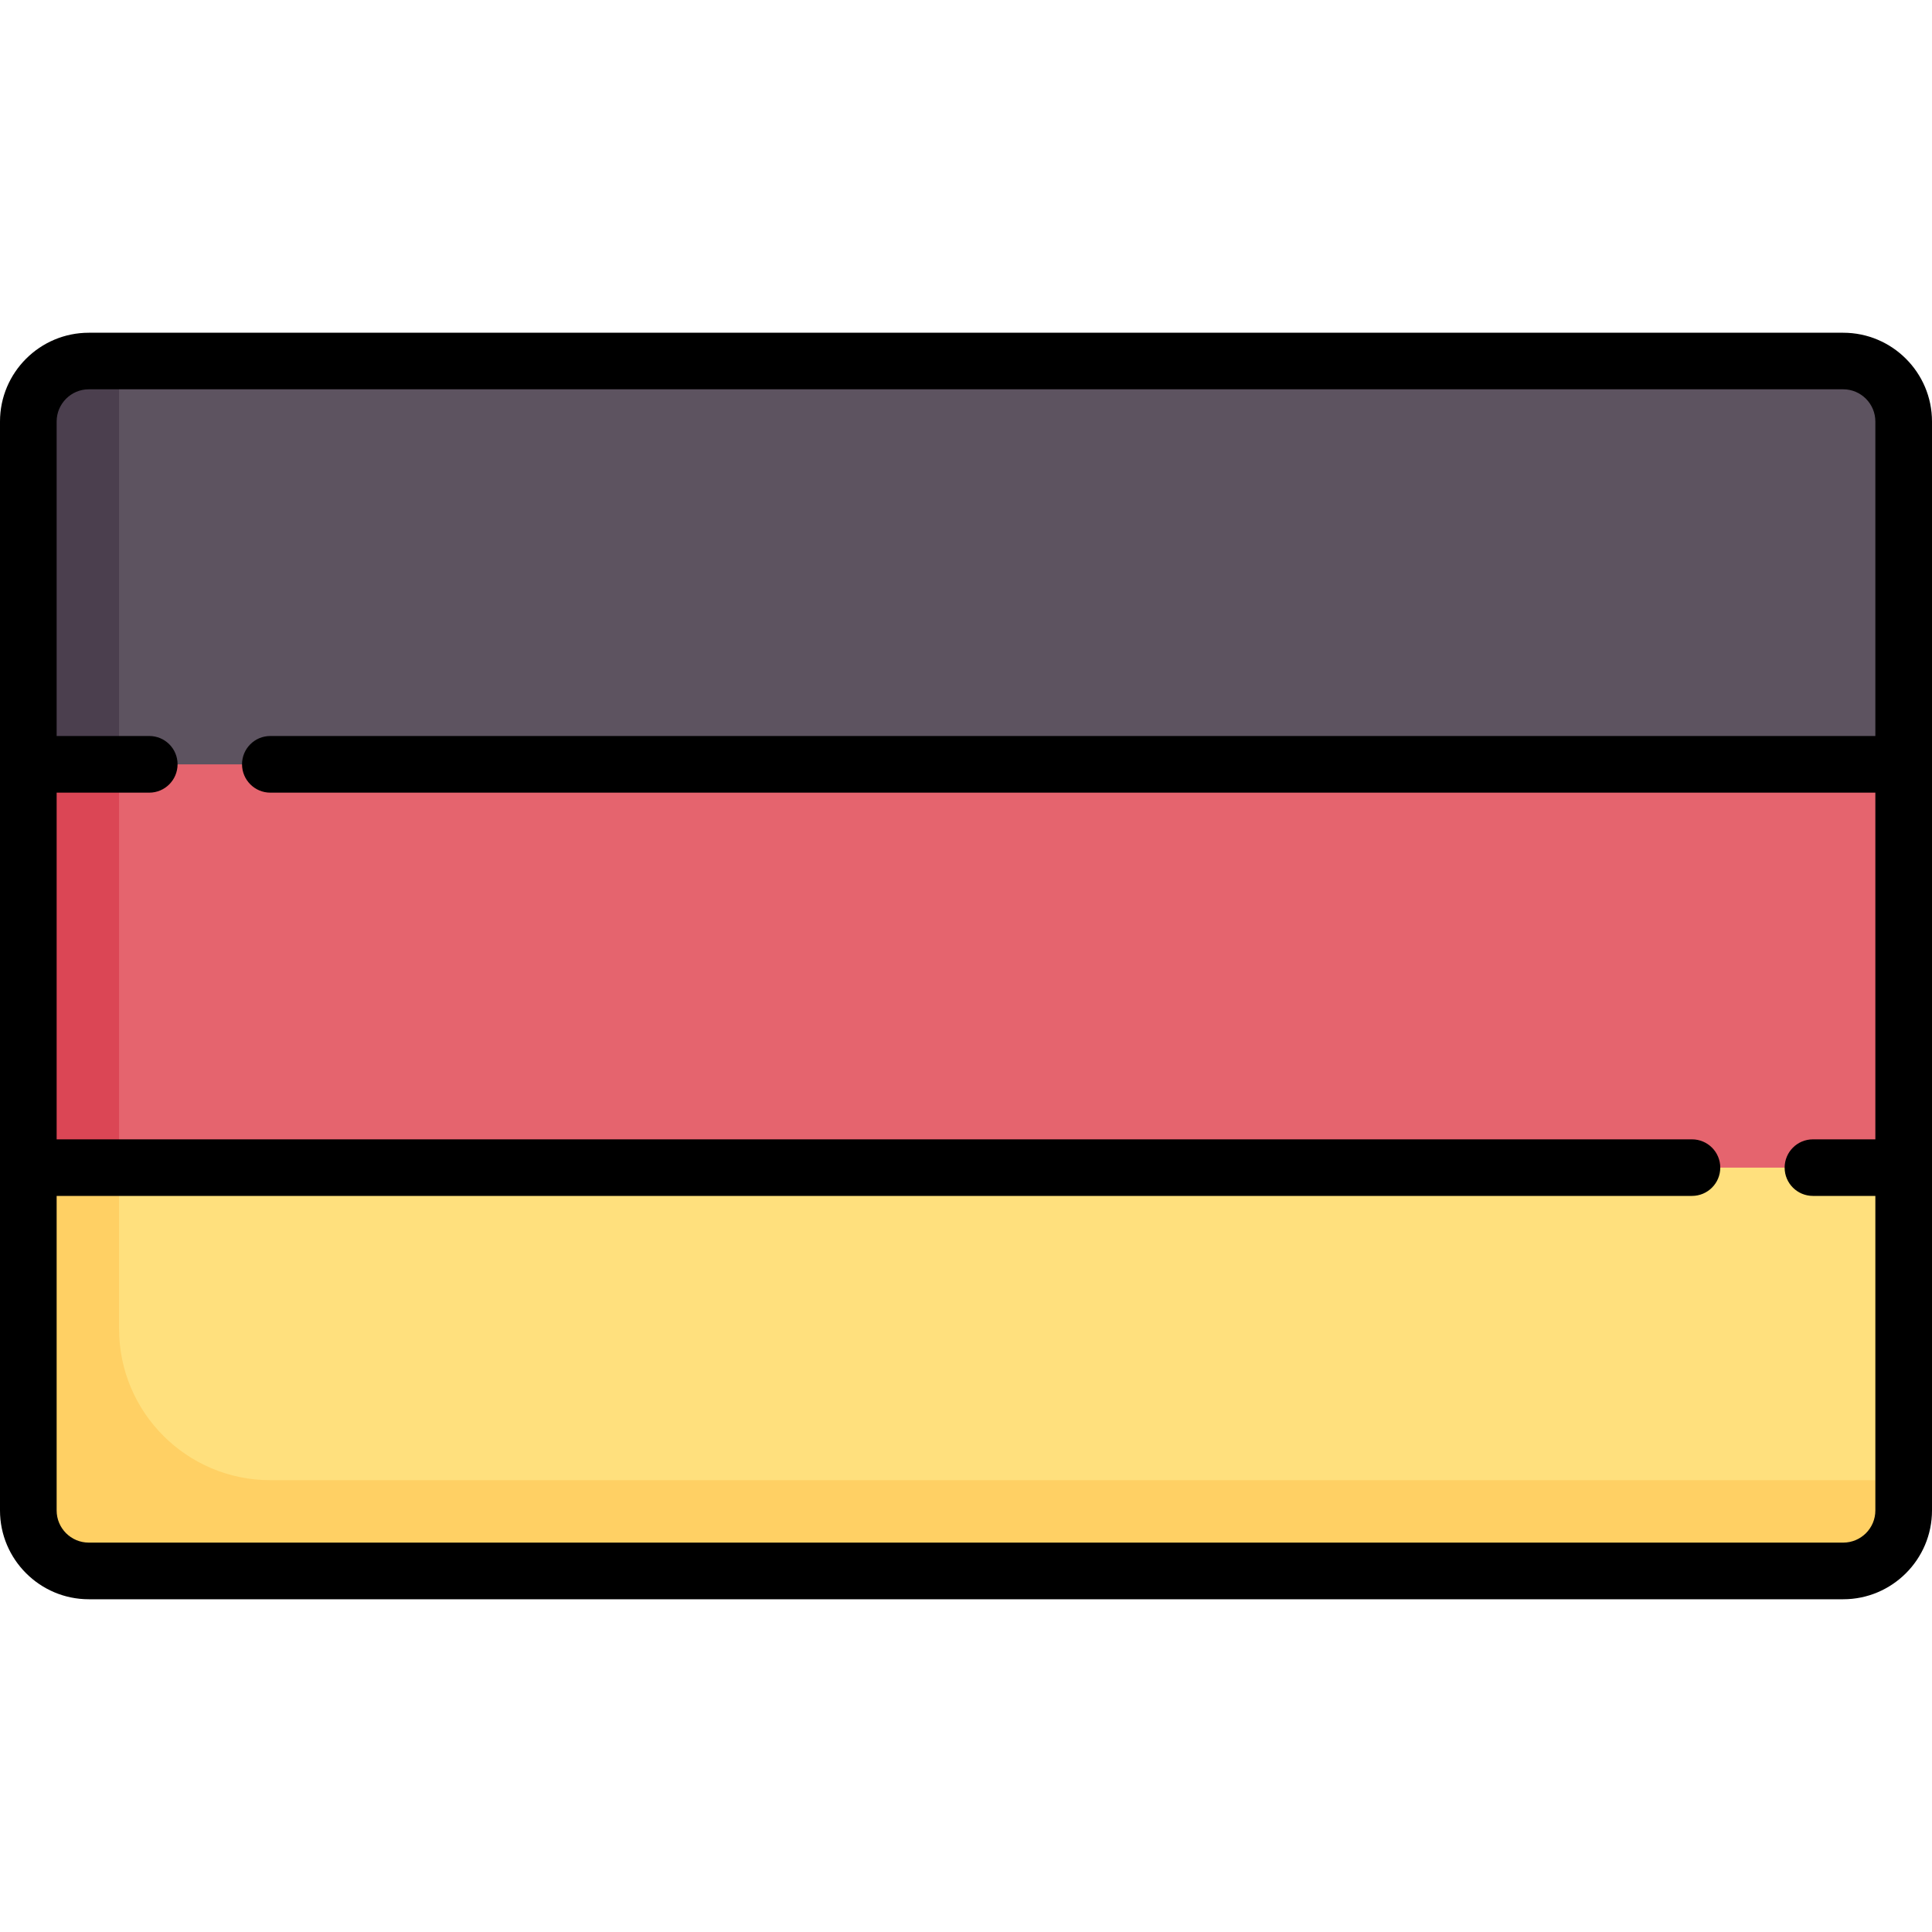 <?xml version="1.0" encoding="UTF-8"?> <svg xmlns="http://www.w3.org/2000/svg" width="22" height="22" viewBox="0 0 22 22" fill="none"> <g clip-path="url(#clip0)"> <path d="M21.678 8.704V4.801C21.678 4.42 21.369 4.112 20.989 4.112H1.011C0.631 4.112 0.322 4.42 0.322 4.801V8.704L1.355 9.623H20.644L21.678 8.704Z" fill="#5D5360"></path> <path d="M1.356 4.111H1.011C0.631 4.111 0.322 4.419 0.322 4.8V8.703L1.355 9.622H1.356V4.111Z" fill="#4B3F4E"></path> <path d="M0.322 13.296V17.2C0.322 17.58 0.631 17.889 1.011 17.889H20.989C21.369 17.889 21.678 17.58 21.678 17.2V13.296L20.645 12.377H1.356L0.322 13.296Z" fill="#FFE07D"></path> <path d="M1.356 15.133V12.684V12.377L0.322 13.296V17.2C0.322 17.58 0.631 17.889 1.011 17.889H20.989C21.369 17.889 21.678 17.58 21.678 17.2V16.855H3.078C2.128 16.855 1.356 16.083 1.356 15.133V15.133Z" fill="#FFD064"></path> <path d="M0.322 8.704H21.678V13.296H0.322V8.704Z" fill="#E5646E"></path> <path d="M0.322 8.704H1.356V13.296H0.322V8.704Z" fill="#DB4655"></path> <path d="M20.989 3.789H1.011C0.454 3.789 0 4.242 0 4.8V17.2C0 17.757 0.454 18.211 1.011 18.211H20.989C21.546 18.211 22 17.757 22 17.2V4.8C22 4.242 21.546 3.789 20.989 3.789V3.789ZM20.989 17.566H1.011C0.809 17.566 0.645 17.402 0.645 17.2V13.618H19.267C19.445 13.618 19.589 13.474 19.589 13.296C19.589 13.118 19.445 12.974 19.267 12.974H0.645V9.026H1.7C1.878 9.026 2.022 8.881 2.022 8.703C2.022 8.525 1.878 8.381 1.7 8.381H0.645V4.8C0.645 4.598 0.809 4.433 1.011 4.433H20.989C21.191 4.433 21.355 4.598 21.355 4.8V8.381H3.078C2.9 8.381 2.756 8.525 2.756 8.703C2.756 8.881 2.9 9.026 3.078 9.026H21.355V12.974H20.644C20.466 12.974 20.322 13.118 20.322 13.296C20.322 13.474 20.466 13.618 20.644 13.618H21.355V17.2C21.355 17.402 21.191 17.566 20.989 17.566Z" fill="black"></path> </g> <defs> <clipPath id="clip0"> <rect width="22" height="22" fill="white"></rect> </clipPath> </defs> </svg> 